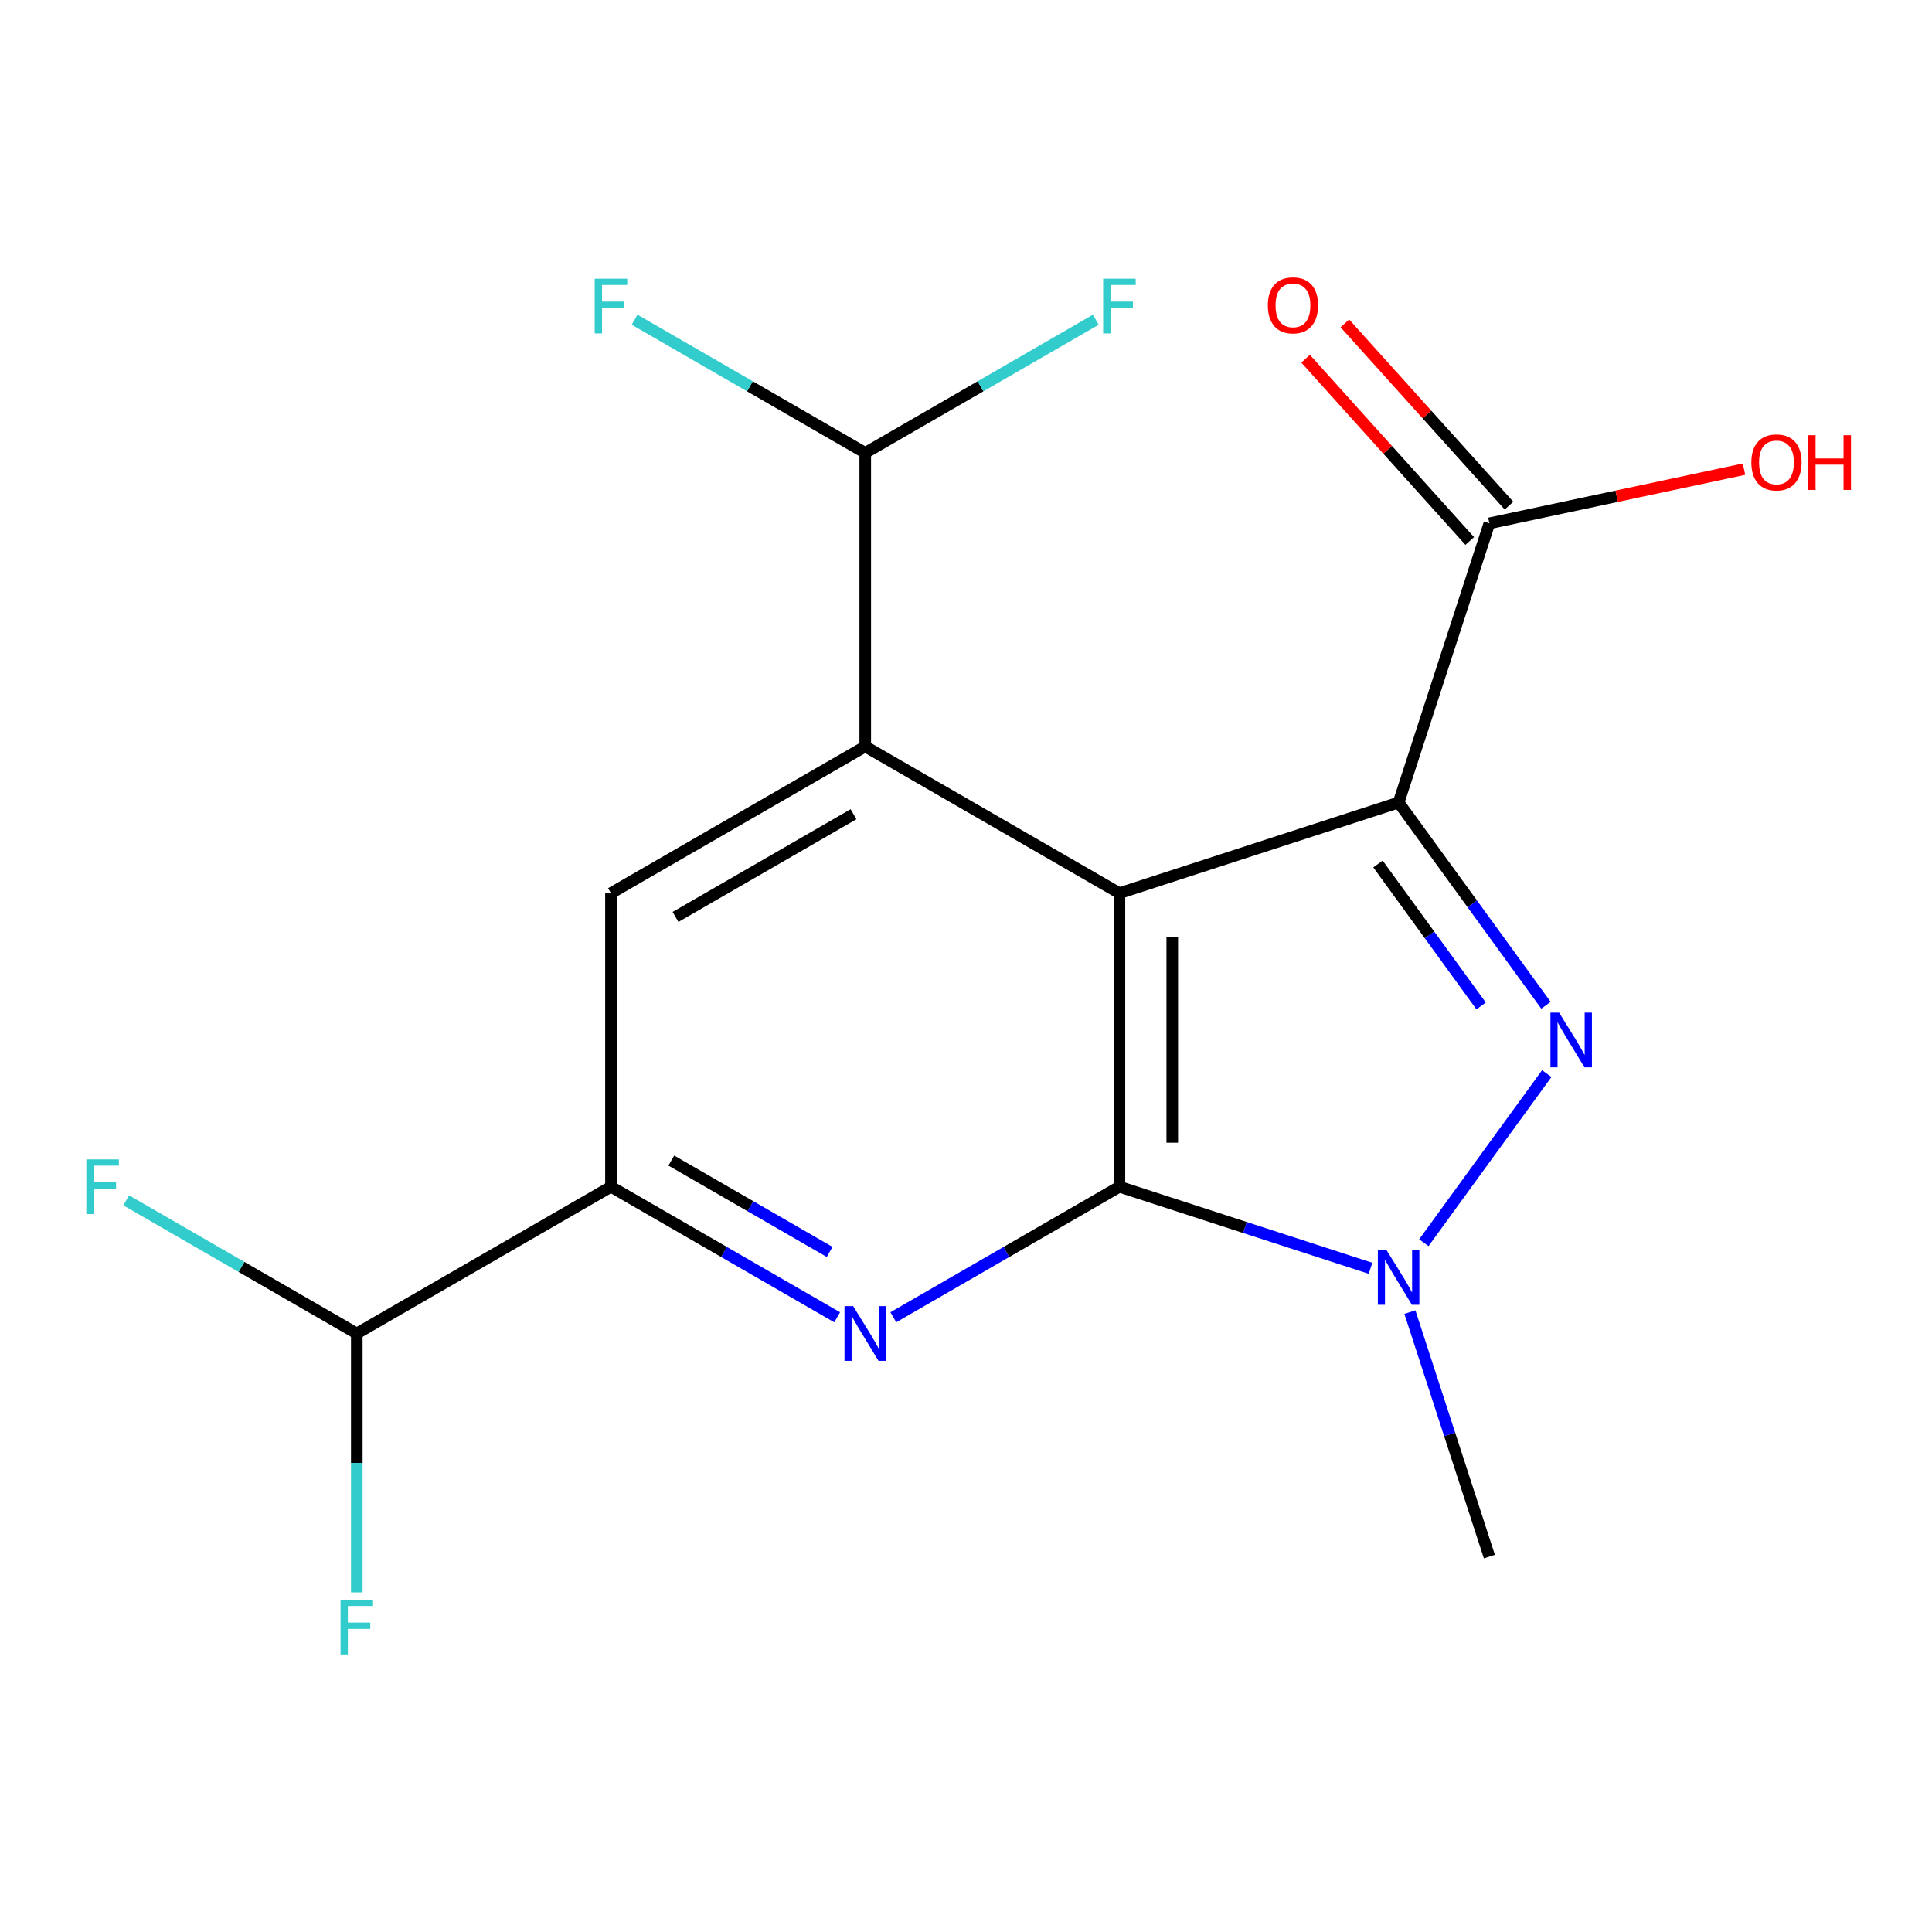 <?xml version='1.0' encoding='iso-8859-1'?>
<svg version='1.1' baseProfile='full'
              xmlns='http://www.w3.org/2000/svg'
                      xmlns:rdkit='http://www.rdkit.org/xml'
                      xmlns:xlink='http://www.w3.org/1999/xlink'
                  xml:space='preserve'
width='1000px' height='1000px' viewBox='0 0 1000 1000'>
<!-- END OF HEADER -->
<rect style='opacity:1.0;fill:#FFFFFF;stroke:none' width='1000' height='1000' x='0' y='0'> </rect>
<path class='bond-2' d='M 579.41,614.255 L 579.41,462.316' style='fill:none;fill-rule:evenodd;stroke:#000000;stroke-width:6px;stroke-linecap:butt;stroke-linejoin:miter;stroke-opacity:1' />
<path class='bond-2' d='M 606.759,591.464 L 606.759,485.107' style='fill:none;fill-rule:evenodd;stroke:#000000;stroke-width:6px;stroke-linecap:butt;stroke-linejoin:miter;stroke-opacity:1' />
<path class='bond-4' d='M 579.41,614.255 L 644.395,635.361' style='fill:none;fill-rule:evenodd;stroke:#000000;stroke-width:6px;stroke-linecap:butt;stroke-linejoin:miter;stroke-opacity:1' />
<path class='bond-4' d='M 644.395,635.361 L 709.38,656.467' style='fill:none;fill-rule:evenodd;stroke:#0000FF;stroke-width:6px;stroke-linecap:butt;stroke-linejoin:miter;stroke-opacity:1' />
<path class='bond-8' d='M 579.41,614.255 L 520.897,648.035' style='fill:none;fill-rule:evenodd;stroke:#000000;stroke-width:6px;stroke-linecap:butt;stroke-linejoin:miter;stroke-opacity:1' />
<path class='bond-8' d='M 520.897,648.035 L 462.383,681.816' style='fill:none;fill-rule:evenodd;stroke:#0000FF;stroke-width:6px;stroke-linecap:butt;stroke-linejoin:miter;stroke-opacity:1' />
<path class='bond-5' d='M 770.898,805.698 L 750.328,742.423' style='fill:none;fill-rule:evenodd;stroke:#000000;stroke-width:6px;stroke-linecap:butt;stroke-linejoin:miter;stroke-opacity:1' />
<path class='bond-5' d='M 750.328,742.423 L 729.757,679.148' style='fill:none;fill-rule:evenodd;stroke:#0000FF;stroke-width:6px;stroke-linecap:butt;stroke-linejoin:miter;stroke-opacity:1' />
<path class='bond-3' d='M 579.41,462.316 L 723.919,415.382' style='fill:none;fill-rule:evenodd;stroke:#000000;stroke-width:6px;stroke-linecap:butt;stroke-linejoin:miter;stroke-opacity:1' />
<path class='bond-7' d='M 579.41,462.316 L 447.846,386.362' style='fill:none;fill-rule:evenodd;stroke:#000000;stroke-width:6px;stroke-linecap:butt;stroke-linejoin:miter;stroke-opacity:1' />
<path class='bond-0' d='M 723.919,415.382 L 762.055,467.854' style='fill:none;fill-rule:evenodd;stroke:#000000;stroke-width:6px;stroke-linecap:butt;stroke-linejoin:miter;stroke-opacity:1' />
<path class='bond-0' d='M 762.055,467.854 L 800.192,520.327' style='fill:none;fill-rule:evenodd;stroke:#0000FF;stroke-width:6px;stroke-linecap:butt;stroke-linejoin:miter;stroke-opacity:1' />
<path class='bond-0' d='M 713.236,447.203 L 739.932,483.933' style='fill:none;fill-rule:evenodd;stroke:#000000;stroke-width:6px;stroke-linecap:butt;stroke-linejoin:miter;stroke-opacity:1' />
<path class='bond-0' d='M 739.932,483.933 L 766.627,520.664' style='fill:none;fill-rule:evenodd;stroke:#0000FF;stroke-width:6px;stroke-linecap:butt;stroke-linejoin:miter;stroke-opacity:1' />
<path class='bond-11' d='M 723.919,415.382 L 770.898,270.873' style='fill:none;fill-rule:evenodd;stroke:#000000;stroke-width:6px;stroke-linecap:butt;stroke-linejoin:miter;stroke-opacity:1' />
<path class='bond-9' d='M 316.236,614.255 L 374.771,648.037' style='fill:none;fill-rule:evenodd;stroke:#000000;stroke-width:6px;stroke-linecap:butt;stroke-linejoin:miter;stroke-opacity:1' />
<path class='bond-9' d='M 374.771,648.037 L 433.307,681.818' style='fill:none;fill-rule:evenodd;stroke:#0000FF;stroke-width:6px;stroke-linecap:butt;stroke-linejoin:miter;stroke-opacity:1' />
<path class='bond-9' d='M 347.467,600.702 L 388.442,624.349' style='fill:none;fill-rule:evenodd;stroke:#000000;stroke-width:6px;stroke-linecap:butt;stroke-linejoin:miter;stroke-opacity:1' />
<path class='bond-9' d='M 388.442,624.349 L 429.417,647.997' style='fill:none;fill-rule:evenodd;stroke:#0000FF;stroke-width:6px;stroke-linecap:butt;stroke-linejoin:miter;stroke-opacity:1' />
<path class='bond-10' d='M 316.236,614.255 L 316.236,462.316' style='fill:none;fill-rule:evenodd;stroke:#000000;stroke-width:6px;stroke-linecap:butt;stroke-linejoin:miter;stroke-opacity:1' />
<path class='bond-19' d='M 316.236,614.255 L 184.672,690.209' style='fill:none;fill-rule:evenodd;stroke:#000000;stroke-width:6px;stroke-linecap:butt;stroke-linejoin:miter;stroke-opacity:1' />
<path class='bond-6' d='M 447.846,386.362 L 316.236,462.316' style='fill:none;fill-rule:evenodd;stroke:#000000;stroke-width:6px;stroke-linecap:butt;stroke-linejoin:miter;stroke-opacity:1' />
<path class='bond-6' d='M 441.775,421.442 L 349.648,474.61' style='fill:none;fill-rule:evenodd;stroke:#000000;stroke-width:6px;stroke-linecap:butt;stroke-linejoin:miter;stroke-opacity:1' />
<path class='bond-12' d='M 447.846,386.362 L 447.846,234.423' style='fill:none;fill-rule:evenodd;stroke:#000000;stroke-width:6px;stroke-linecap:butt;stroke-linejoin:miter;stroke-opacity:1' />
<path class='bond-1' d='M 736.971,643.23 L 800.595,555.689' style='fill:none;fill-rule:evenodd;stroke:#0000FF;stroke-width:6px;stroke-linecap:butt;stroke-linejoin:miter;stroke-opacity:1' />
<path class='bond-13' d='M 770.898,270.873 L 836.797,256.858' style='fill:none;fill-rule:evenodd;stroke:#000000;stroke-width:6px;stroke-linecap:butt;stroke-linejoin:miter;stroke-opacity:1' />
<path class='bond-13' d='M 836.797,256.858 L 902.696,242.842' style='fill:none;fill-rule:evenodd;stroke:#FF0000;stroke-width:6px;stroke-linecap:butt;stroke-linejoin:miter;stroke-opacity:1' />
<path class='bond-14' d='M 781.06,261.723 L 738.584,214.549' style='fill:none;fill-rule:evenodd;stroke:#000000;stroke-width:6px;stroke-linecap:butt;stroke-linejoin:miter;stroke-opacity:1' />
<path class='bond-14' d='M 738.584,214.549 L 696.108,167.375' style='fill:none;fill-rule:evenodd;stroke:#FF0000;stroke-width:6px;stroke-linecap:butt;stroke-linejoin:miter;stroke-opacity:1' />
<path class='bond-14' d='M 760.736,280.023 L 718.26,232.849' style='fill:none;fill-rule:evenodd;stroke:#000000;stroke-width:6px;stroke-linecap:butt;stroke-linejoin:miter;stroke-opacity:1' />
<path class='bond-14' d='M 718.26,232.849 L 675.784,185.675' style='fill:none;fill-rule:evenodd;stroke:#FF0000;stroke-width:6px;stroke-linecap:butt;stroke-linejoin:miter;stroke-opacity:1' />
<path class='bond-15' d='M 447.846,234.423 L 507.518,199.952' style='fill:none;fill-rule:evenodd;stroke:#000000;stroke-width:6px;stroke-linecap:butt;stroke-linejoin:miter;stroke-opacity:1' />
<path class='bond-15' d='M 507.518,199.952 L 567.191,165.481' style='fill:none;fill-rule:evenodd;stroke:#33CCCC;stroke-width:6px;stroke-linecap:butt;stroke-linejoin:miter;stroke-opacity:1' />
<path class='bond-16' d='M 447.846,234.423 L 388.151,199.951' style='fill:none;fill-rule:evenodd;stroke:#000000;stroke-width:6px;stroke-linecap:butt;stroke-linejoin:miter;stroke-opacity:1' />
<path class='bond-16' d='M 388.151,199.951 L 328.456,165.479' style='fill:none;fill-rule:evenodd;stroke:#33CCCC;stroke-width:6px;stroke-linecap:butt;stroke-linejoin:miter;stroke-opacity:1' />
<path class='bond-17' d='M 184.672,690.209 L 124.999,655.759' style='fill:none;fill-rule:evenodd;stroke:#000000;stroke-width:6px;stroke-linecap:butt;stroke-linejoin:miter;stroke-opacity:1' />
<path class='bond-17' d='M 124.999,655.759 L 65.326,621.308' style='fill:none;fill-rule:evenodd;stroke:#33CCCC;stroke-width:6px;stroke-linecap:butt;stroke-linejoin:miter;stroke-opacity:1' />
<path class='bond-18' d='M 184.672,690.209 L 184.672,757.214' style='fill:none;fill-rule:evenodd;stroke:#000000;stroke-width:6px;stroke-linecap:butt;stroke-linejoin:miter;stroke-opacity:1' />
<path class='bond-18' d='M 184.672,757.214 L 184.672,824.219' style='fill:none;fill-rule:evenodd;stroke:#33CCCC;stroke-width:6px;stroke-linecap:butt;stroke-linejoin:miter;stroke-opacity:1' />
<path  class='atom-7' d='M 441.586 676.049
L 450.866 691.049
Q 451.786 692.529, 453.266 695.209
Q 454.746 697.889, 454.826 698.049
L 454.826 676.049
L 458.586 676.049
L 458.586 704.369
L 454.706 704.369
L 444.746 687.969
Q 443.586 686.049, 442.346 683.849
Q 441.146 681.649, 440.786 680.969
L 440.786 704.369
L 437.106 704.369
L 437.106 676.049
L 441.586 676.049
' fill='#0000FF'/>
<path  class='atom-8' d='M 717.659 647.029
L 726.939 662.029
Q 727.859 663.509, 729.339 666.189
Q 730.819 668.869, 730.899 669.029
L 730.899 647.029
L 734.659 647.029
L 734.659 675.349
L 730.779 675.349
L 720.819 658.949
Q 719.659 657.029, 718.419 654.829
Q 717.219 652.629, 716.859 651.949
L 716.859 675.349
L 713.179 675.349
L 713.179 647.029
L 717.659 647.029
' fill='#0000FF'/>
<path  class='atom-9' d='M 806.983 524.125
L 816.263 539.125
Q 817.183 540.605, 818.663 543.285
Q 820.143 545.965, 820.223 546.125
L 820.223 524.125
L 823.983 524.125
L 823.983 552.445
L 820.103 552.445
L 810.143 536.045
Q 808.983 534.125, 807.743 531.925
Q 806.543 529.725, 806.183 529.045
L 806.183 552.445
L 802.503 552.445
L 802.503 524.125
L 806.983 524.125
' fill='#0000FF'/>
<path  class='atom-11' d='M 906.494 239.35
Q 906.494 232.55, 909.854 228.75
Q 913.214 224.95, 919.494 224.95
Q 925.774 224.95, 929.134 228.75
Q 932.494 232.55, 932.494 239.35
Q 932.494 246.23, 929.094 250.15
Q 925.694 254.03, 919.494 254.03
Q 913.254 254.03, 909.854 250.15
Q 906.494 246.27, 906.494 239.35
M 919.494 250.83
Q 923.814 250.83, 926.134 247.95
Q 928.494 245.03, 928.494 239.35
Q 928.494 233.79, 926.134 230.99
Q 923.814 228.15, 919.494 228.15
Q 915.174 228.15, 912.814 230.95
Q 910.494 233.75, 910.494 239.35
Q 910.494 245.07, 912.814 247.95
Q 915.174 250.83, 919.494 250.83
' fill='#FF0000'/>
<path  class='atom-11' d='M 935.894 225.27
L 939.734 225.27
L 939.734 237.31
L 954.214 237.31
L 954.214 225.27
L 958.054 225.27
L 958.054 253.59
L 954.214 253.59
L 954.214 240.51
L 939.734 240.51
L 939.734 253.59
L 935.894 253.59
L 935.894 225.27
' fill='#FF0000'/>
<path  class='atom-12' d='M 656.236 158.047
Q 656.236 151.247, 659.596 147.447
Q 662.956 143.647, 669.236 143.647
Q 675.516 143.647, 678.876 147.447
Q 682.236 151.247, 682.236 158.047
Q 682.236 164.927, 678.836 168.847
Q 675.436 172.727, 669.236 172.727
Q 662.996 172.727, 659.596 168.847
Q 656.236 164.967, 656.236 158.047
M 669.236 169.527
Q 673.556 169.527, 675.876 166.647
Q 678.236 163.727, 678.236 158.047
Q 678.236 152.487, 675.876 149.687
Q 673.556 146.847, 669.236 146.847
Q 664.916 146.847, 662.556 149.647
Q 660.236 152.447, 660.236 158.047
Q 660.236 163.767, 662.556 166.647
Q 664.916 169.527, 669.236 169.527
' fill='#FF0000'/>
<path  class='atom-14' d='M 570.99 144.263
L 587.83 144.263
L 587.83 147.503
L 574.79 147.503
L 574.79 156.103
L 586.39 156.103
L 586.39 159.383
L 574.79 159.383
L 574.79 172.583
L 570.99 172.583
L 570.99 144.263
' fill='#33CCCC'/>
<path  class='atom-15' d='M 307.816 144.263
L 324.656 144.263
L 324.656 147.503
L 311.616 147.503
L 311.616 156.103
L 323.216 156.103
L 323.216 159.383
L 311.616 159.383
L 311.616 172.583
L 307.816 172.583
L 307.816 144.263
' fill='#33CCCC'/>
<path  class='atom-17' d='M 44.688 600.095
L 61.528 600.095
L 61.528 603.335
L 48.488 603.335
L 48.488 611.935
L 60.088 611.935
L 60.088 615.215
L 48.488 615.215
L 48.488 628.415
L 44.688 628.415
L 44.688 600.095
' fill='#33CCCC'/>
<path  class='atom-18' d='M 176.252 828.018
L 193.092 828.018
L 193.092 831.258
L 180.052 831.258
L 180.052 839.858
L 191.652 839.858
L 191.652 843.138
L 180.052 843.138
L 180.052 856.338
L 176.252 856.338
L 176.252 828.018
' fill='#33CCCC'/>
</svg>
